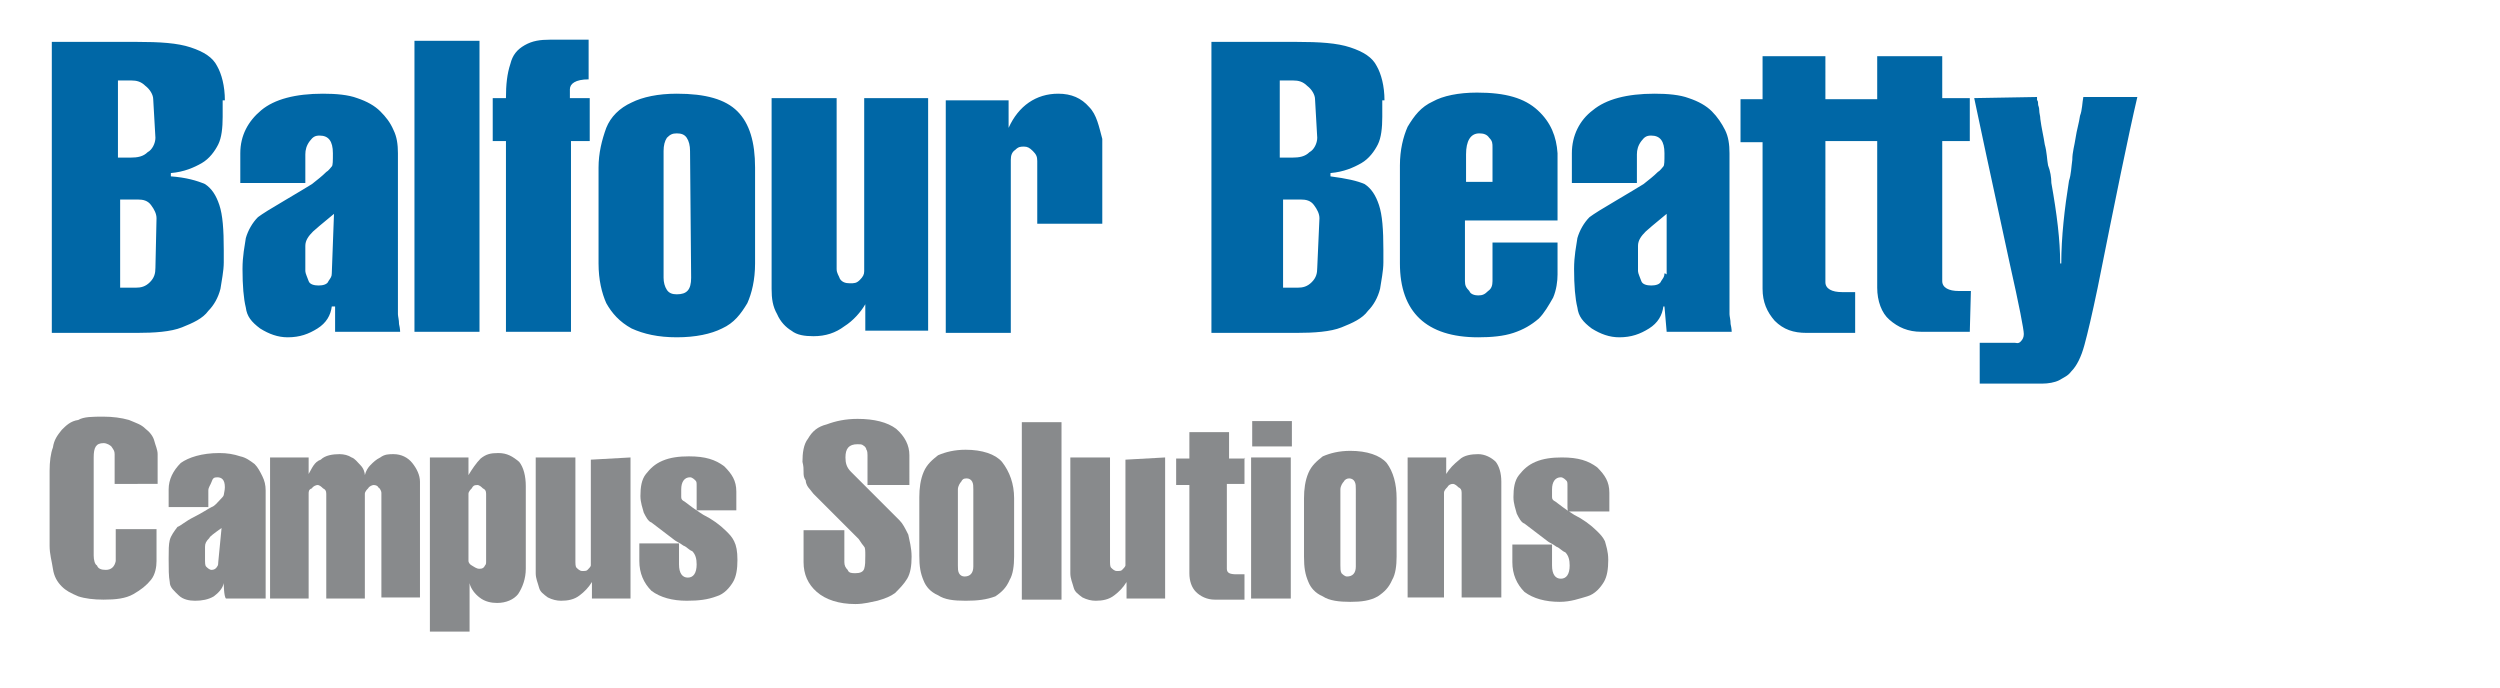 <?xml version="1.0" encoding="utf-8"?>
<!-- Generator: Adobe Illustrator 20.1.0, SVG Export Plug-In . SVG Version: 6.00 Build 0)  -->
<svg version="1.1" id="Layer_1" xmlns="http://www.w3.org/2000/svg" xmlns:xlink="http://www.w3.org/1999/xlink" x="0px" y="0px"
	 viewBox="0 0 226.8 62.4" style="enable-background:new 0 0 226.8 62.4;" xml:space="preserve">
<style type="text/css">
	.st0{fill:#0067A6;}
	.st1{fill:#888A8C;}
</style>
<g>
	<g>
		<g>
			<g>
				<path class="st0" d="M179.1,8.9c1.6,7.6,2.7,12.5,3.2,14.9c0.9,4,1.3,6.1,1.3,6.5c0,0.3-0.1,0.5-0.3,0.7s-0.4,0.1-0.5,0.1h-3.2
					v3.7h5.7c0.5,0,1.1-0.1,1.5-0.3c0.5-0.3,0.8-0.4,1.1-0.8c0.5-0.5,0.9-1.3,1.2-2.4s0.7-2.8,1.2-5.2c1.6-8,2.8-13.9,3.6-17.3H189
					c-0.1,0.5-0.1,1.2-0.3,1.7c-0.1,0.7-0.3,1.3-0.4,2s-0.3,1.3-0.3,2c-0.1,0.7-0.1,1.3-0.3,1.9c-0.4,2.5-0.7,5.1-0.7,7.5h-0.1
					c0-2.1-0.3-4.5-0.8-7.3c0-0.5-0.1-1.1-0.3-1.6c-0.1-0.5-0.1-1.2-0.3-1.9c-0.1-0.7-0.3-1.5-0.4-2.3c0-0.3-0.1-0.5-0.1-0.8
					s-0.1-0.4-0.1-0.5s0-0.4-0.1-0.4c0-0.1,0-0.3,0-0.3L179.1,8.9z M178.8,26.4h-1.1c-0.9,0-1.5-0.3-1.5-0.9V12.8h2.5V8.9h-2.5V5.1
					h-5.9V9h-4.7V5.1h-5.7V9h-2v3.9h2v13.3c0,1.2,0.4,2.1,1.1,2.9c0.8,0.8,1.7,1.1,2.9,1.1h4.4v-3.7h-1.2c-0.9,0-1.5-0.3-1.5-0.9
					V12.8h4.7v13.3c0,1.2,0.4,2.3,1.1,2.9c0.8,0.7,1.7,1.1,2.9,1.1h4.4L178.8,26.4L178.8,26.4z M151,24.8c0,0.3-0.1,0.4-0.3,0.7
					c-0.1,0.3-0.5,0.4-0.9,0.4s-0.8-0.1-0.9-0.4c-0.1-0.3-0.3-0.7-0.3-0.9v-2.3c0-0.5,0.3-0.9,0.7-1.3c0.1-0.1,0.8-0.7,1.9-1.6v5.5
					C151.1,24.8,151,24.8,151,24.8z M151.2,30.1h5.9c0,0,0-0.3-0.1-0.7c0-0.4-0.1-0.7-0.1-0.9V13.9c0-0.8-0.1-1.5-0.4-2.1
					s-0.7-1.2-1.2-1.7s-1.2-0.9-2.1-1.2c-0.8-0.3-1.9-0.4-3.1-0.4c-2.5,0-4.4,0.5-5.6,1.5c-1.2,0.9-1.9,2.3-1.9,3.9v2.7h5.9V14
					c0-0.4,0.1-0.8,0.4-1.2c0.3-0.4,0.5-0.5,0.9-0.5c0.8,0,1.2,0.5,1.2,1.6c0,0.7,0,1.1-0.1,1.2c-0.1,0.1-0.3,0.4-0.5,0.5
					c-0.4,0.4-0.8,0.7-1.3,1.1c-0.5,0.3-1.3,0.8-2.5,1.5s-2,1.2-2.4,1.5c-0.5,0.5-0.9,1.2-1.1,1.9c-0.1,0.7-0.3,1.6-0.3,2.8
					c0,1.5,0.1,2.7,0.3,3.5c0.1,0.8,0.5,1.3,1.3,1.9c0.8,0.5,1.6,0.8,2.5,0.8c1.1,0,1.9-0.3,2.7-0.8s1.2-1.2,1.3-2h0.1L151.2,30.1z
					 M133,14c0-1.2,0.4-1.9,1.2-1.9c0.4,0,0.7,0.1,0.9,0.4c0.3,0.3,0.3,0.5,0.3,0.9v3.1H133V14L133,14z M139.5,10
					c-1.2-1.1-2.9-1.6-5.5-1.6c-1.7,0-3.1,0.3-4,0.8c-1.1,0.5-1.7,1.3-2.3,2.3c-0.4,0.9-0.7,2.1-0.7,3.5v8.9c0,4.4,2.4,6.7,7.1,6.7
					c1.2,0,2.3-0.1,3.2-0.4s1.6-0.7,2.3-1.3c0.5-0.5,0.9-1.2,1.3-1.9c0.3-0.7,0.4-1.5,0.4-2.1V22h-5.9v3.5c0,0.4-0.1,0.7-0.4,0.9
					c-0.3,0.3-0.5,0.4-0.9,0.4c-0.3,0-0.7-0.1-0.8-0.4c-0.3-0.3-0.4-0.5-0.4-0.9V20h8.4v-6.1C141.2,12.4,140.7,11.1,139.5,10
					 M119.5,12.5c0,0.5-0.3,1.1-0.7,1.3c-0.4,0.4-0.9,0.5-1.6,0.5h-1.1v-7h1.2c0.5,0,0.9,0.1,1.3,0.5c0.4,0.3,0.7,0.8,0.7,1.2
					L119.5,12.5L119.5,12.5z M119.5,24.3c0,0.5-0.1,0.9-0.5,1.3s-0.8,0.5-1.3,0.5h-1.3v-8h1.6c0.5,0,0.9,0.1,1.2,0.5
					s0.5,0.8,0.5,1.2L119.5,24.3z M125.6,9.1c0-1.3-0.3-2.4-0.7-3.1c-0.4-0.8-1.2-1.3-2.4-1.7c-1.2-0.4-2.8-0.5-4.9-0.5h-7.7v26.4
					h7.7c1.6,0,3.1-0.1,4.1-0.5s1.9-0.8,2.4-1.5c0.5-0.5,0.9-1.2,1.1-2c0.1-0.7,0.3-1.6,0.3-2.4v-1.1c0-1.9-0.1-3.2-0.4-4.1
					s-0.7-1.5-1.3-1.9c-0.7-0.3-1.6-0.5-3.1-0.7v-0.3c1.2-0.1,2.1-0.5,2.8-0.9s1.2-1.1,1.5-1.7s0.4-1.5,0.4-2.5V9.1H125.6z
					 M98.8,9.7c-0.7-0.8-1.6-1.2-2.8-1.2c-2,0-3.6,1.1-4.5,3.1V9.1h-5.7v21.1h5.9V14.5c0-0.4,0.1-0.7,0.4-0.9
					c0.3-0.3,0.5-0.3,0.8-0.3s0.5,0.1,0.8,0.4c0.3,0.3,0.4,0.5,0.4,0.9v5.7h5.9v-7.7C99.7,11.5,99.5,10.4,98.8,9.7 M78.4,8.9v15.7
					c0,0.3-0.1,0.5-0.4,0.8s-0.5,0.3-0.9,0.3s-0.7-0.1-0.9-0.4c-0.1-0.3-0.3-0.5-0.3-0.9V8.9H70v17.3c0,0.9,0.1,1.6,0.5,2.3
					c0.3,0.7,0.8,1.2,1.3,1.5c0.5,0.4,1.2,0.5,2,0.5c1.1,0,2-0.3,2.8-0.9c0.8-0.5,1.5-1.3,1.9-2V30h5.7V8.9H78.4z M62.7,25.2
					c0,1.1-0.4,1.5-1.3,1.5c-0.4,0-0.7-0.1-0.9-0.4s-0.3-0.7-0.3-1.1V13.7c0-0.5,0.1-0.9,0.3-1.2c0.3-0.3,0.5-0.4,0.9-0.4
					s0.7,0.1,0.9,0.4s0.3,0.7,0.3,1.2L62.7,25.2L62.7,25.2z M66.9,10.1C65.8,9,64,8.5,61.4,8.5c-1.7,0-3.1,0.3-4.1,0.8
					c-1.1,0.5-1.9,1.3-2.3,2.3c-0.4,1.1-0.7,2.3-0.7,3.6v8.7c0,1.5,0.3,2.7,0.7,3.6c0.5,0.9,1.2,1.7,2.3,2.3
					c1.1,0.5,2.4,0.8,4.1,0.8s3.1-0.3,4.1-0.8c1.1-0.5,1.7-1.3,2.3-2.3c0.4-0.9,0.7-2.1,0.7-3.6v-8.7C68.5,12.9,68,11.2,66.9,10.1
					 M51.7,8.9V8.1c0-0.5,0.5-0.9,1.7-0.9V3.6h-3.5c-0.9,0-1.6,0.1-2.3,0.5S46.5,5,46.3,5.8c-0.3,0.9-0.4,1.9-0.4,3.1h-1.2v3.9h1.2
					v17.3h5.9V12.8h1.7V8.9H51.7z M37.6,30.1h5.9V3.7h-5.9V30.1z M30.1,24.8c0,0.3-0.1,0.4-0.3,0.7c-0.1,0.3-0.5,0.4-0.9,0.4
					s-0.8-0.1-0.9-0.4c-0.1-0.3-0.3-0.7-0.3-0.9v-2.3c0-0.5,0.3-0.9,0.7-1.3c0.1-0.1,0.8-0.7,1.9-1.6L30.1,24.8L30.1,24.8z
					 M30.4,30.1h5.9c0,0,0-0.3-0.1-0.7c0-0.4-0.1-0.7-0.1-0.9V13.9c0-0.8-0.1-1.5-0.4-2.1c-0.3-0.7-0.7-1.2-1.2-1.7
					s-1.2-0.9-2.1-1.2c-0.8-0.3-1.9-0.4-3.1-0.4c-2.5,0-4.4,0.5-5.6,1.5s-1.9,2.3-1.9,3.9v2.7h5.9V14c0-0.4,0.1-0.8,0.4-1.2
					c0.3-0.4,0.5-0.5,0.9-0.5c0.8,0,1.2,0.5,1.2,1.6c0,0.7,0,1.1-0.1,1.2c-0.1,0.1-0.3,0.4-0.5,0.5c-0.4,0.4-0.8,0.7-1.3,1.1
					c-0.5,0.3-1.3,0.8-2.5,1.5s-2,1.2-2.4,1.5c-0.5,0.5-0.9,1.2-1.1,1.9c-0.1,0.7-0.3,1.6-0.3,2.8c0,1.5,0.1,2.7,0.3,3.5
					c0.1,0.8,0.5,1.3,1.3,1.9c0.8,0.5,1.6,0.8,2.5,0.8c1.1,0,1.9-0.3,2.7-0.8s1.2-1.2,1.3-2h0.3L30.4,30.1z M14.1,12.5
					c0,0.5-0.3,1.1-0.7,1.3c-0.4,0.4-0.9,0.5-1.6,0.5h-1.1v-7h1.2c0.5,0,0.9,0.1,1.3,0.5c0.4,0.3,0.7,0.8,0.7,1.2L14.1,12.5
					C14,12.5,14.1,12.5,14.1,12.5z M14.1,24.3c0,0.5-0.1,0.9-0.5,1.3s-0.8,0.5-1.3,0.5h-1.4v-8h1.6c0.5,0,0.9,0.1,1.2,0.5
					c0.3,0.4,0.5,0.8,0.5,1.2L14.1,24.3z M20.4,9.1c0-1.3-0.3-2.4-0.7-3.1c-0.4-0.8-1.2-1.3-2.4-1.7c-1.2-0.4-2.8-0.5-4.9-0.5H4.7
					v26.4h7.7c1.6,0,3.1-0.1,4.1-0.5c1-0.4,1.9-0.8,2.4-1.5c0.5-0.5,0.9-1.2,1.1-2c0.1-0.7,0.3-1.6,0.3-2.4v-1.1
					c0-1.9-0.1-3.2-0.4-4.1c-0.3-0.9-0.7-1.5-1.3-1.9c-0.7-0.3-1.7-0.6-3.1-0.7v-0.3c1.2-0.1,2.1-0.5,2.8-0.9s1.2-1.1,1.5-1.7
					s0.4-1.5,0.4-2.5V9.1H20.4z"/>
				<g>
					<path class="st1" d="M10.4,43.9v-2.7c0-0.3-0.1-0.4-0.3-0.7c-0.1-0.1-0.4-0.3-0.7-0.3c-0.7,0-0.9,0.4-0.9,1.3v8.9
						c0,0.4,0.1,0.8,0.3,0.9c0.1,0.3,0.4,0.4,0.8,0.4c0.5,0,0.8-0.3,0.9-0.8V48h3.7v2.9c0,0.5-0.1,1.2-0.5,1.7s-0.9,0.9-1.6,1.3
						s-1.6,0.5-2.7,0.5c-0.9,0-1.7-0.1-2.3-0.3c-0.7-0.3-1.1-0.5-1.5-0.9s-0.7-0.9-0.8-1.6c-0.1-0.7-0.3-1.3-0.3-2.1v-6.8
						c0-0.8,0.1-1.6,0.3-2.1c0.1-0.7,0.4-1.1,0.8-1.6c0.4-0.4,0.8-0.8,1.5-0.9c0.5-0.3,1.3-0.3,2.3-0.3c0.8,0,1.6,0.1,2.3,0.3
						c0.7,0.3,1.1,0.4,1.5,0.8c0.4,0.3,0.7,0.7,0.8,1.1c0.1,0.4,0.3,0.8,0.3,1.2v2.7C14.3,43.9,10.4,43.9,10.4,43.9z"/>
					<path class="st1" d="M20.3,52.9L20.3,52.9c-0.1,0.5-0.5,0.9-0.9,1.2c-0.5,0.3-1.1,0.4-1.7,0.4c-0.5,0-1.1-0.1-1.5-0.5
						c-0.4-0.4-0.8-0.7-0.8-1.2c-0.1-0.5-0.1-1.2-0.1-2.1c0-0.8,0-1.3,0.1-1.7s0.4-0.8,0.7-1.2c0.3-0.1,0.7-0.5,1.5-0.9
						s1.2-0.7,1.6-0.9c0.3-0.1,0.5-0.4,0.8-0.7c0.1-0.1,0.3-0.3,0.3-0.4s0.1-0.4,0.1-0.7c0-0.7-0.3-0.9-0.7-0.9
						c-0.3,0-0.4,0.1-0.5,0.4s-0.3,0.5-0.3,0.8V46h-3.6v-1.6c0-0.9,0.4-1.7,1.1-2.4c0.7-0.5,1.9-0.9,3.5-0.9c0.7,0,1.3,0.1,1.9,0.3
						c0.5,0.1,0.9,0.4,1.3,0.7c0.3,0.3,0.5,0.7,0.7,1.1s0.3,0.8,0.3,1.3v8.9c0,0.1,0,0.3,0,0.5c0,0.3,0,0.4,0,0.4h-3.6
						C20.3,54.1,20.3,52.9,20.3,52.9z M20.1,47.9c-0.7,0.5-1.1,0.8-1.1,0.9c-0.3,0.3-0.4,0.5-0.4,0.8v1.3c0,0.1,0,0.4,0.1,0.5
						s0.3,0.3,0.5,0.3s0.4-0.1,0.5-0.3c0.1-0.1,0.1-0.3,0.1-0.4L20.1,47.9L20.1,47.9z"/>
					<path class="st1" d="M35.7,41.2c0.7,0,1.3,0.3,1.7,0.8s0.7,1.1,0.7,1.7v10.5h-3.5v-9.5c0-0.1-0.1-0.4-0.3-0.5
						c0-0.1-0.2-0.2-0.4-0.2c-0.1,0-0.4,0.1-0.5,0.3c-0.1,0.1-0.3,0.3-0.3,0.5v9.5h-3.5v-9.5c0-0.3-0.1-0.4-0.3-0.5
						C29.2,44.2,29,44,28.8,44c-0.1,0-0.4,0.1-0.5,0.3C28,44.4,28,44.6,28,44.8v9.5h-3.5V41.5H28V43c0.3-0.5,0.5-1.1,1.1-1.3
						c0.4-0.4,1.1-0.5,1.7-0.5c0.4,0,0.8,0.1,1.1,0.3c0.3,0.1,0.5,0.4,0.8,0.7s0.4,0.7,0.4,0.9c0.1-0.4,0.3-0.7,0.5-0.9
						c0.3-0.3,0.5-0.5,0.9-0.7C34.9,41.2,35.3,41.2,35.7,41.2z"/>
					<path class="st1" d="M47.7,44.1v7.5c0,0.9-0.3,1.7-0.7,2.3c-0.4,0.5-1.1,0.8-1.9,0.8c-0.5,0-1.1-0.1-1.6-0.5
						c-0.4-0.3-0.8-0.8-0.9-1.3v4.4H39V41.5h3.5v1.6c0.3-0.5,0.7-1.1,1.1-1.5c0.5-0.4,0.9-0.5,1.6-0.5c0.8,0,1.3,0.3,1.9,0.8
						C47.5,42.4,47.7,43.2,47.7,44.1z M44.1,50.9v-6.1c0-0.3-0.1-0.4-0.3-0.5c-0.1-0.1-0.3-0.3-0.5-0.3c-0.3,0-0.4,0.1-0.5,0.3
						c-0.1,0.1-0.3,0.3-0.3,0.5v6.1c0,0.1,0.1,0.3,0.3,0.4s0.4,0.3,0.7,0.3s0.4-0.1,0.5-0.3C44.1,51.2,44.1,51.1,44.1,50.9z"/>
					<path class="st1" d="M57.2,41.5v12.8h-3.5v-1.5c-0.3,0.5-0.7,0.9-1.1,1.2c-0.5,0.4-1.1,0.5-1.7,0.5c-0.4,0-0.8-0.1-1.2-0.3
						c-0.4-0.3-0.7-0.5-0.8-0.9c-0.1-0.4-0.3-0.8-0.3-1.3V41.5h3.6V51c0,0.1,0,0.4,0.1,0.5s0.3,0.3,0.5,0.3c0.3,0,0.4,0,0.5-0.1
						s0.3-0.3,0.3-0.4v-9.6L57.2,41.5L57.2,41.5z"/>
					<path class="st1" d="M63.2,46v-1.9c0-0.3,0-0.4-0.1-0.5s-0.3-0.3-0.5-0.3c-0.5,0-0.8,0.4-0.8,1.1c0,0.3,0,0.5,0,0.7
						s0.1,0.3,0.3,0.4c0.4,0.3,0.9,0.7,1.7,1.2c0.8,0.4,1.5,0.9,2.1,1.5c0.3,0.3,0.5,0.5,0.7,0.9s0.3,0.9,0.3,1.7s-0.1,1.5-0.4,2
						s-0.8,1.1-1.5,1.3c-0.8,0.3-1.6,0.4-2.7,0.4c-1.3,0-2.4-0.3-3.2-0.9C58.4,52.9,58,52,58,50.9v-1.6h3.6v1.9
						c0,0.8,0.3,1.2,0.8,1.2s0.8-0.4,0.8-1.2c0-0.5-0.1-0.9-0.4-1.2c-0.3-0.1-0.5-0.4-0.8-0.5c-0.4-0.3-0.7-0.4-0.8-0.5l-2.1-1.6
						c-0.3-0.1-0.5-0.5-0.7-0.9c-0.1-0.4-0.3-0.9-0.3-1.5c0-0.8,0.1-1.5,0.5-2s0.8-0.9,1.5-1.2s1.5-0.4,2.4-0.4
						c1.5,0,2.4,0.3,3.2,0.9c0.7,0.7,1.1,1.3,1.1,2.3v1.7h-3.6V46z"/>
					<path class="st1" d="M78.7,44v-2.7c0-0.1,0-0.4-0.1-0.5c0-0.1-0.1-0.3-0.3-0.4c-0.1-0.1-0.3-0.1-0.5-0.1
						c-0.8,0-1.1,0.4-1.1,1.2c0,0.5,0.1,0.9,0.5,1.3l4.4,4.4c0.3,0.3,0.5,0.7,0.8,1.3c0.1,0.5,0.3,1.2,0.3,2s-0.1,1.5-0.4,2
						s-0.7,0.9-1.1,1.3c-0.4,0.3-0.9,0.5-1.6,0.7c-0.5,0.1-1.2,0.3-2,0.3c-1.5,0-2.7-0.4-3.5-1.1c-0.8-0.7-1.2-1.6-1.2-2.7v-2.9h3.7
						V51c0,0.3,0.1,0.5,0.3,0.7C77,52,77.3,52,77.6,52c0.4,0,0.7-0.1,0.8-0.4c0.1-0.3,0.1-0.7,0.1-1.2c0-0.4,0-0.7-0.1-0.8
						s-0.3-0.4-0.5-0.7l-4.1-4.1c-0.1-0.1-0.3-0.4-0.4-0.5s-0.3-0.4-0.3-0.7c-0.2-0.3-0.2-0.5-0.2-0.8s0-0.5-0.1-0.9
						c0-0.8,0.1-1.6,0.5-2.1c0.4-0.7,0.9-1.1,1.7-1.3c0.8-0.3,1.7-0.5,2.8-0.5c1.5,0,2.7,0.3,3.5,0.9c0.8,0.7,1.2,1.5,1.2,2.4V44
						H78.7z"/>
					<path class="st1" d="M92,45.2v5.3c0,0.8-0.1,1.6-0.4,2.1c-0.3,0.7-0.7,1.1-1.3,1.5c-0.8,0.3-1.6,0.4-2.7,0.4s-1.9-0.1-2.5-0.5
						c-0.7-0.3-1.1-0.8-1.3-1.3c-0.3-0.7-0.4-1.3-0.4-2.3v-5.3c0-0.8,0.1-1.6,0.4-2.3s0.8-1.1,1.3-1.5c0.7-0.3,1.5-0.5,2.5-0.5
						c1.5,0,2.7,0.4,3.3,1.1C91.6,42.8,92,43.9,92,45.2z M88.3,44.4c0-0.3,0-0.5-0.1-0.7s-0.3-0.3-0.5-0.3c-0.3,0-0.4,0.1-0.5,0.3
						c-0.1,0.1-0.3,0.4-0.3,0.7v6.9c0,0.3,0,0.5,0.1,0.7s0.3,0.3,0.5,0.3c0.5,0,0.8-0.3,0.8-0.9V44.4z"/>
					<path class="st1" d="M96.3,38.3v16.1h-3.6V38.3H96.3z"/>
					<path class="st1" d="M105.7,41.5v12.8h-3.5v-1.5c-0.3,0.5-0.7,0.9-1.1,1.2c-0.5,0.4-1.1,0.5-1.7,0.5c-0.4,0-0.8-0.1-1.2-0.3
						c-0.4-0.3-0.7-0.5-0.8-0.9c-0.1-0.4-0.3-0.8-0.3-1.3V41.5h3.6V51c0,0.1,0,0.4,0.1,0.5s0.3,0.3,0.5,0.3c0.3,0,0.4,0,0.5-0.1
						s0.3-0.3,0.3-0.4v-9.6L105.7,41.5L105.7,41.5z"/>
					<path class="st1" d="M112.9,41.5v2.4h-1.6v7.7c0,0.4,0.3,0.5,0.9,0.5h0.7v2.3h-2.7c-0.7,0-1.3-0.3-1.7-0.7s-0.6-1-0.6-1.7v-8
						h-1.2v-2.4h1.2v-2.4h3.6v2.4h1.5C112.9,41.6,112.9,41.5,112.9,41.5z"/>
					<path class="st1" d="M113.6,40.5v-2.3h3.6v2.3H113.6z M117.1,41.5v12.8h-3.6V41.5H117.1z"/>
					<path class="st1" d="M126.7,45.2v5.3c0,0.8-0.1,1.6-0.4,2.1c-0.3,0.7-0.7,1.1-1.3,1.5c-0.7,0.4-1.5,0.5-2.5,0.5
						s-1.9-0.1-2.5-0.5c-0.7-0.3-1.1-0.8-1.3-1.3c-0.3-0.7-0.4-1.3-0.4-2.3v-5.3c0-0.8,0.1-1.6,0.4-2.3c0.3-0.7,0.8-1.1,1.3-1.5
						c0.7-0.3,1.5-0.5,2.5-0.5c1.5,0,2.7,0.4,3.3,1.1C126.4,42.8,126.7,43.9,126.7,45.2z M123,44.4c0-0.3,0-0.5-0.1-0.7
						s-0.3-0.3-0.5-0.3s-0.4,0.1-0.5,0.3c-0.1,0.1-0.3,0.4-0.3,0.7v6.9c0,0.3,0,0.5,0.1,0.7c0.1,0.1,0.3,0.3,0.5,0.3
						c0.5,0,0.8-0.3,0.8-0.9V44.4L123,44.4z"/>
					<path class="st1" d="M136.2,43.7v10.5h-3.6v-9.5c0-0.3-0.1-0.4-0.3-0.5c-0.1-0.1-0.3-0.3-0.5-0.3s-0.4,0.1-0.5,0.3
						c-0.1,0.1-0.3,0.3-0.3,0.5v9.5h-3.3V41.5h3.5V43c0.3-0.5,0.7-0.9,1.2-1.3c0.4-0.4,1.1-0.5,1.7-0.5s1.2,0.3,1.6,0.7
						C136,42.3,136.2,42.9,136.2,43.7z"/>
					<path class="st1" d="M142.2,46v-1.9c0-0.3,0-0.4-0.1-0.5s-0.3-0.3-0.5-0.3c-0.5,0-0.8,0.4-0.8,1.1c0,0.3,0,0.5,0,0.7
						s0.1,0.3,0.3,0.4c0.4,0.3,0.9,0.7,1.7,1.2c0.8,0.4,1.5,0.9,2.1,1.5c0.3,0.3,0.5,0.5,0.7,0.9c0.1,0.4,0.3,0.9,0.3,1.7
						s-0.1,1.5-0.4,2c-0.3,0.5-0.8,1.1-1.5,1.3s-1.5,0.5-2.5,0.5c-1.3,0-2.4-0.3-3.2-0.9c-0.7-0.7-1.1-1.6-1.1-2.7v-1.6h3.6v1.9
						c0,0.8,0.3,1.2,0.8,1.2s0.8-0.4,0.8-1.2c0-0.5-0.1-0.9-0.4-1.2c-0.3-0.1-0.5-0.4-0.8-0.5c-0.4-0.3-0.7-0.4-0.8-0.5l-2.1-1.6
						c-0.3-0.1-0.5-0.5-0.7-0.9c-0.1-0.4-0.3-0.9-0.3-1.5c0-0.8,0.1-1.5,0.5-2s0.8-0.9,1.5-1.2s1.5-0.4,2.4-0.4
						c1.5,0,2.4,0.3,3.2,0.9c0.7,0.7,1.1,1.3,1.1,2.3v1.7h-3.7C142.2,46.4,142.2,46,142.2,46z"/>
				</g>
			</g>
		</g>
	</g>
</g>
</svg>
